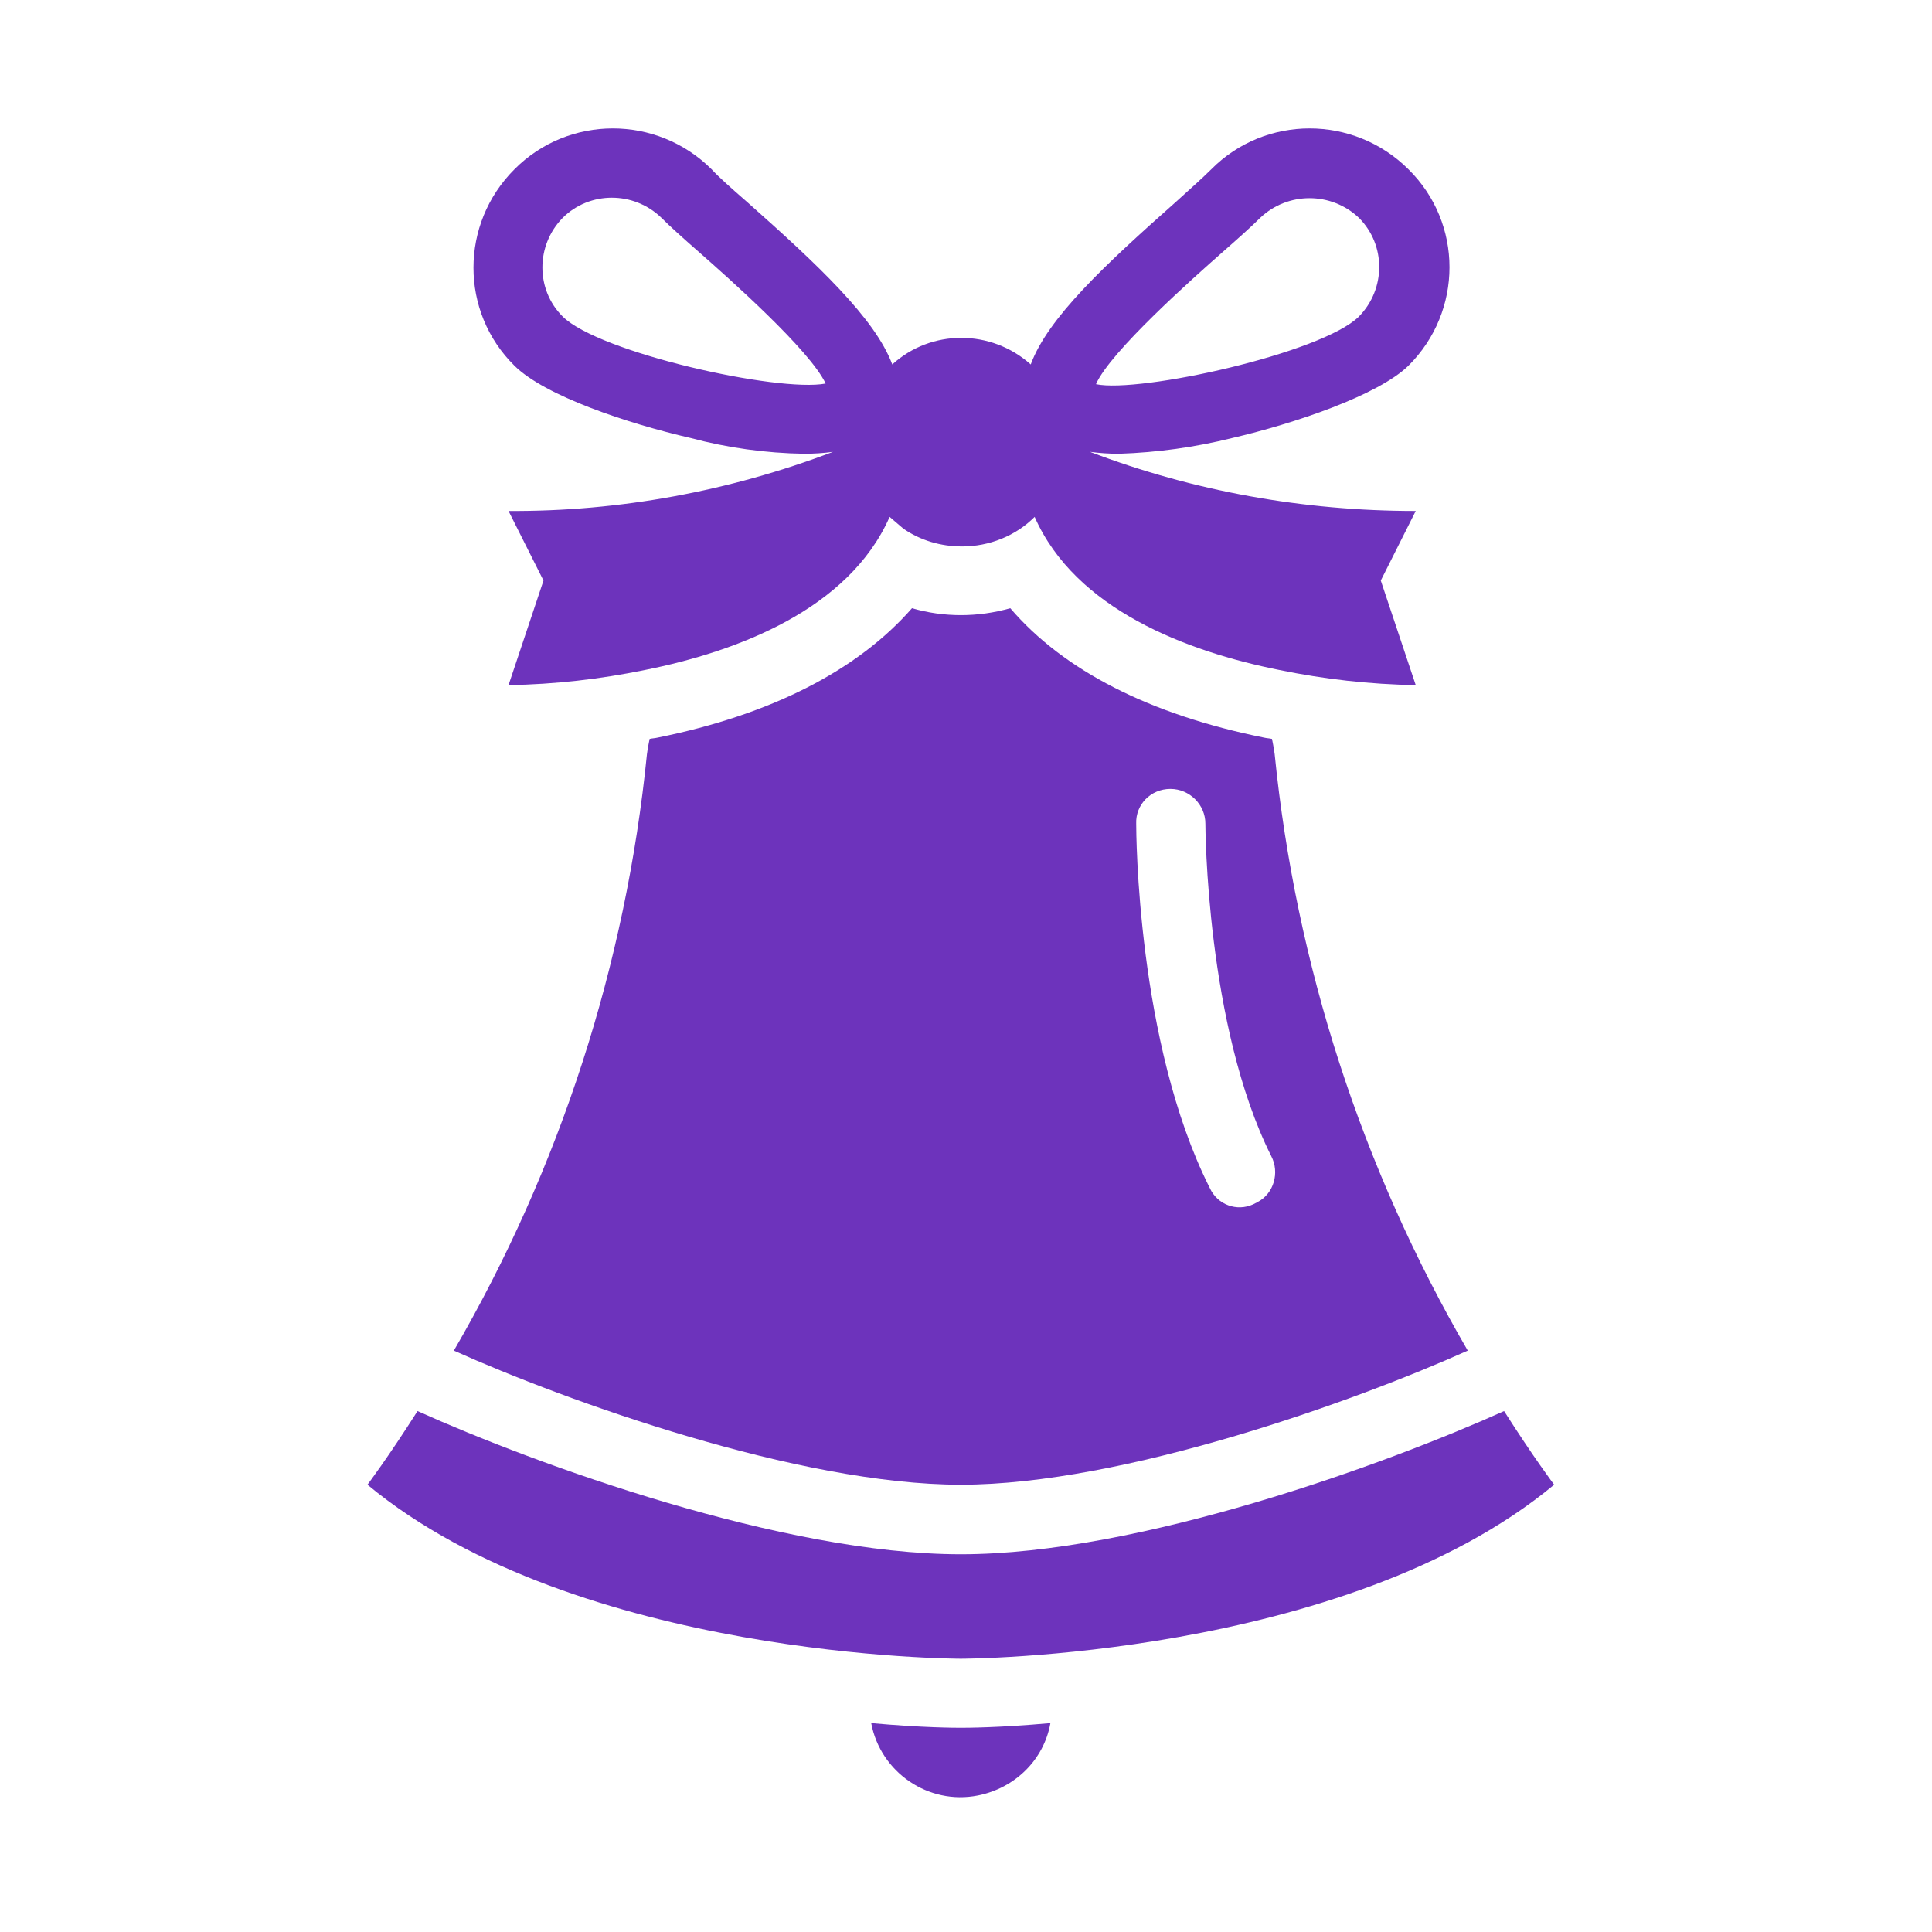 <?xml version="1.0" encoding="UTF-8"?>
<svg xmlns="http://www.w3.org/2000/svg" xmlns:xlink="http://www.w3.org/1999/xlink" width="71.25pt" height="71.25pt" viewBox="0 0 71.25 71.25" version="1.2">
<defs>
<clipPath id="clip1">
  <path d="M 13.539 52 L 57.328 52 L 57.328 62 L 13.539 62 Z M 13.539 52 "/>
</clipPath>
<clipPath id="clip2">
  <path d="M 17 4.234 L 54 4.234 L 54 26 L 17 26 Z M 17 4.234 "/>
</clipPath>
<clipPath id="clip3">
  <path d="M 32 63 L 39 63 L 39 66.578 L 32 66.578 Z M 32 63 "/>
</clipPath>
</defs>
<g id="surface1">
<path style=" stroke:none;fill-rule:nonzero;fill:rgb(42.749%,20%,73.729%);fill-opacity:1;" d="M 35.434 54.754 C 41.414 54.754 49.973 51.676 54.129 49.809 C 50.215 43.074 47.785 35.562 47.008 27.809 C 47.008 27.809 46.98 27.59 46.91 27.25 C 46.812 27.227 46.715 27.227 46.617 27.203 C 42.41 26.355 39.227 24.73 37.258 22.43 C 36.066 22.77 34.801 22.77 33.633 22.43 C 31.641 24.707 28.457 26.355 24.25 27.203 C 24.152 27.227 24.055 27.227 23.957 27.25 C 23.887 27.59 23.859 27.809 23.859 27.809 C 23.082 35.562 20.652 43.074 16.738 49.809 C 20.895 51.676 29.453 54.754 35.434 54.754 Z M 43.164 29.094 C 43.871 29.094 44.453 29.676 44.453 30.375 C 44.453 30.449 44.477 37.84 46.883 42.637 C 47.199 43.242 46.98 44.02 46.375 44.332 C 46.352 44.332 46.352 44.359 46.324 44.359 C 45.742 44.695 45.012 44.504 44.672 43.922 C 44.648 43.871 44.625 43.824 44.598 43.777 C 41.926 38.445 41.902 30.691 41.902 30.375 C 41.875 29.676 42.434 29.094 43.164 29.094 Z M 43.164 29.094 "/>
<g clip-path="url(#clip1)" clip-rule="nonzero">
<path style=" stroke:none;fill-rule:nonzero;fill:rgb(42.749%,20%,73.729%);fill-opacity:1;" d="M 35.434 57.32 C 28.871 57.32 19.754 54 15.398 52.039 C 14.305 53.758 13.551 54.754 13.551 54.754 C 21.285 61.172 35.434 61.172 35.434 61.172 C 35.434 61.172 49.582 61.172 57.316 54.754 C 57.316 54.754 56.562 53.758 55.469 52.039 C 51.113 54 41.996 57.32 35.434 57.32 Z M 35.434 57.32 "/>
</g>
<g clip-path="url(#clip2)" clip-rule="nonzero">
<path style=" stroke:none;fill-rule:nonzero;fill:rgb(42.749%,20%,73.729%);fill-opacity:1;" d="M 40.199 16.664 C 40.562 16.711 40.902 16.734 41.27 16.734 C 42.68 16.688 44.09 16.492 45.449 16.152 C 47.734 15.621 50.824 14.578 51.941 13.488 C 53.961 11.477 53.961 8.23 51.941 6.242 C 49.922 4.234 46.664 4.234 44.672 6.242 C 44.379 6.535 43.918 6.945 43.383 7.43 C 40.758 9.758 38.645 11.719 38.012 13.441 C 36.551 12.133 34.34 12.133 32.906 13.441 C 32.273 11.742 30.156 9.758 27.531 7.43 C 26.973 6.945 26.512 6.535 26.242 6.242 C 24.227 4.234 20.969 4.234 18.973 6.242 C 16.957 8.254 16.957 11.5 18.973 13.488 C 20.094 14.602 23.156 15.621 25.465 16.152 C 26.828 16.516 28.238 16.711 29.648 16.734 C 30.012 16.734 30.375 16.711 30.719 16.664 C 26.898 18.117 22.84 18.867 18.754 18.844 L 20.043 21.41 L 18.754 25.266 C 20.457 25.238 22.133 25.047 23.789 24.707 C 27.191 24.027 31.301 22.477 32.809 19.062 C 32.977 19.207 33.148 19.352 33.316 19.496 C 33.949 19.934 34.703 20.152 35.48 20.152 C 36.48 20.152 37.453 19.766 38.156 19.062 C 39.664 22.477 43.773 24.027 47.176 24.707 C 48.828 25.047 50.508 25.238 52.211 25.266 L 50.922 21.41 L 52.211 18.844 C 48.074 18.844 44.016 18.117 40.199 16.664 Z M 45.062 9.32 C 45.668 8.789 46.156 8.352 46.473 8.035 C 47.492 7.066 49.098 7.066 50.117 8.035 C 51.113 9.031 51.113 10.652 50.117 11.672 C 48.758 13.027 42.023 14.508 40.418 14.168 C 40.953 12.957 44.016 10.242 45.062 9.32 Z M 20.75 11.672 C 19.754 10.68 19.754 9.055 20.75 8.035 C 21.746 7.043 23.375 7.043 24.395 8.035 C 24.711 8.352 25.199 8.789 25.805 9.32 C 26.852 10.242 29.867 12.906 30.449 14.145 C 28.699 14.48 22.086 13.004 20.75 11.672 Z M 20.75 11.672 "/>
</g>
<g clip-path="url(#clip3)" clip-rule="nonzero">
<path style=" stroke:none;fill-rule:nonzero;fill:rgb(42.749%,20%,73.729%);fill-opacity:1;" d="M 35.434 63.719 C 35.262 63.719 34.023 63.719 32.129 63.547 C 32.469 65.363 34.242 66.578 36.066 66.215 C 37.426 65.945 38.496 64.906 38.738 63.547 C 36.844 63.719 35.605 63.719 35.434 63.719 Z M 35.434 63.719 "/>
</g>
</g>
</svg>
